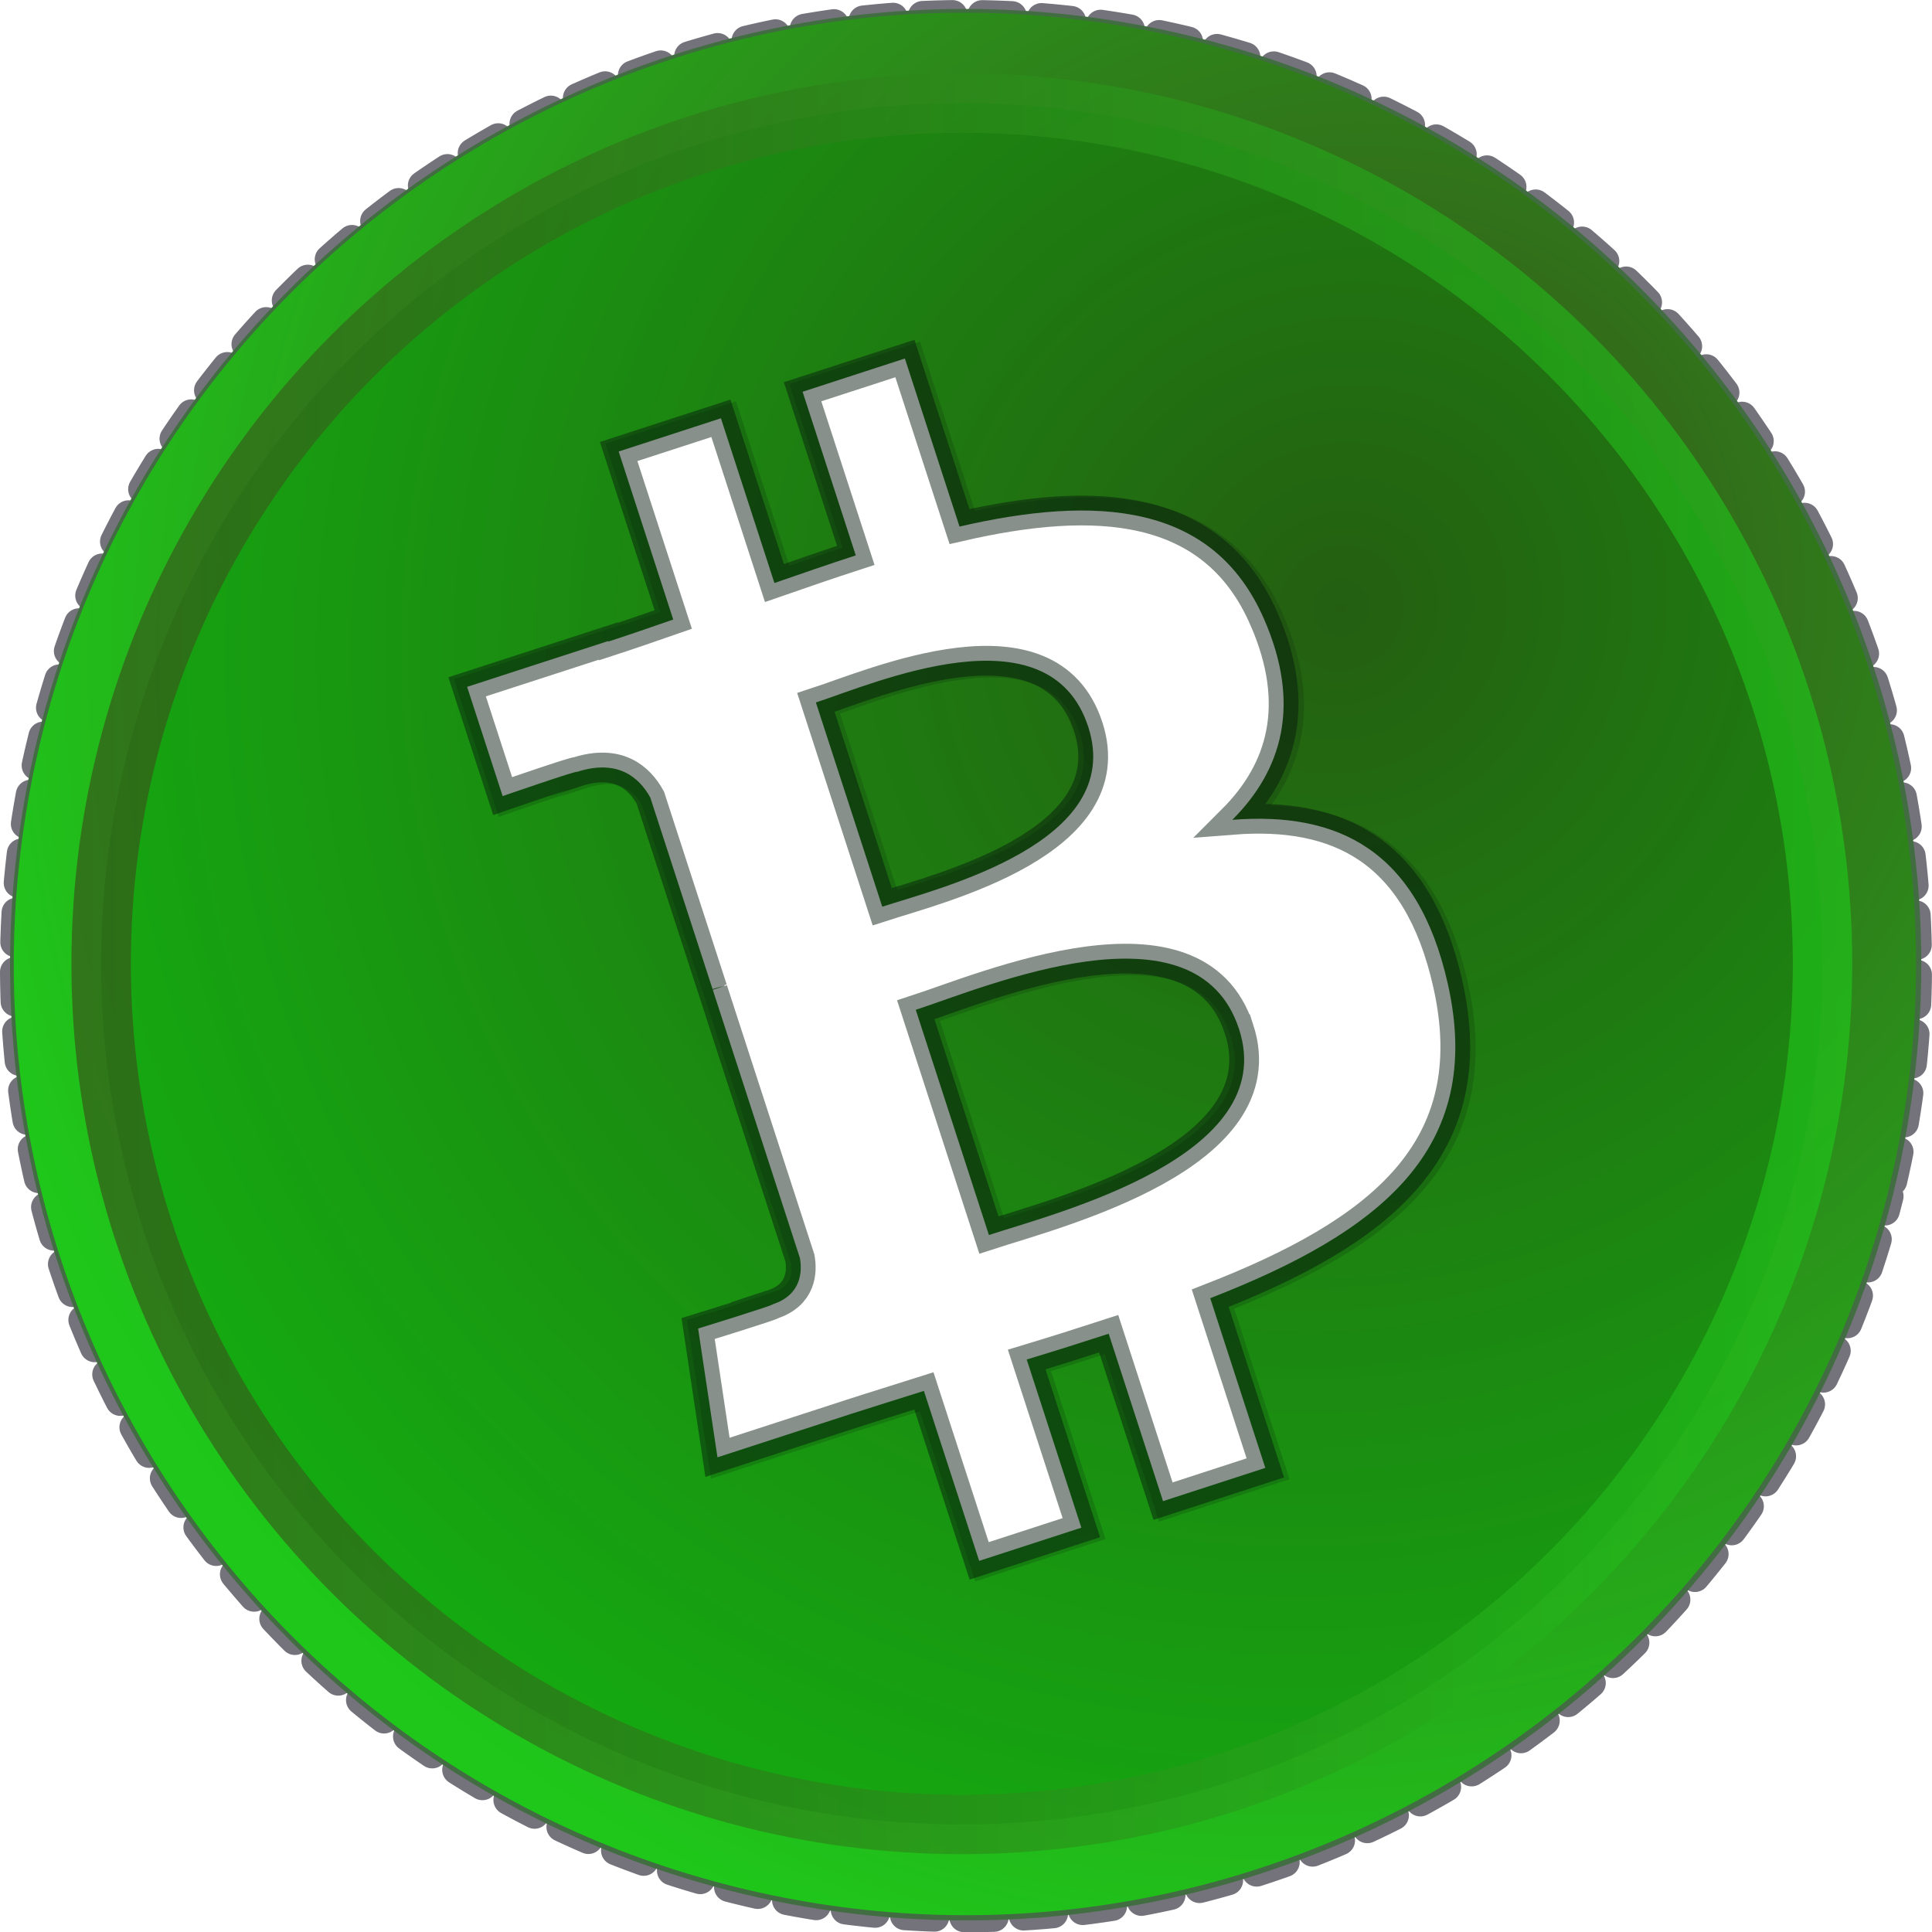 <?xml version="1.0"?>
<svg xmlns="http://www.w3.org/2000/svg" xmlns:xlink="http://www.w3.org/1999/xlink" height="259.997" width="259.967" viewBox="0 0 259.967 259.997">
  <defs>
    <linearGradient id="a">
      <stop offset="0" stop-color="#394d1a"/>
      <stop offset="1" stop-color="#1fc71a"/>
    </linearGradient>
    <linearGradient xlink:href="#a" id="c" x1="1.633" y1="31.976" x2="61.539" y2="31.976" gradientUnits="userSpaceOnUse" gradientTransform="matrix(4 0 0 4 3.08 1.78)"/>
    <radialGradient xlink:href="#a" id="b" cx="40.937" cy="60.207" fx="40.937" fy="60.207" r="31.997" gradientTransform="matrix(-3.979 -4.136 4.32 -4.156 -14.258 403.865)" gradientUnits="userSpaceOnUse"/>
    <filter id="d" x="-.027" width="1.053" y="-.022" height="1.044" color-interpolation-filters="sRGB">
      <feGaussianBlur stdDeviation=".368"/>
    </filter>
  </defs>
  <path d="M254.14 160.964c-17.097 68.572-86.549 110.304-155.129 93.204-68.552-17.096-110.284-86.552-93.18-155.12 17.088-68.58 86.54-110.316 155.1-93.22 68.576 17.096 110.304 86.56 93.208 155.136z" fill="none" stroke="#6b6971" stroke-width="4" stroke-linecap="round" stroke-linejoin="bevel" stroke-dasharray="4,4" stroke-dashoffset="10" stroke-opacity=".937"/>
  <path d="M254.093 160.771c-17.096 68.572-86.548 110.304-155.128 93.204C30.413 236.88-11.32 167.423 5.785 98.855c17.088-68.58 86.54-110.316 155.1-93.22 68.576 17.096 110.304 86.56 93.208 155.136z" fill="none" stroke="#426d42" stroke-width="1.2" stroke-linecap="round" stroke-linejoin="bevel" stroke-dashoffset="10"/>
  <path d="M156.505 63.172C139.41 131.744 69.957 173.476 1.377 156.376c-68.552-17.096-110.284-86.552-93.18-155.12 17.088-68.58 86.54-110.316 155.1-93.22 68.576 17.096 110.304 86.56 93.208 155.136z" fill="url(#b)" transform="translate(97.488 97.499)"/>
  <circle cy="129.682" cx="129.423" r="115.814" fill="green" fill-opacity=".36" stroke="url(#c)" stroke-width="7.996" stroke-linejoin="round" stroke-opacity=".644"/>
  <path d="M170.838 83.568c-6.865-15.794-22.715-16.687-40.989-12.47l-7.348-22.614-13.765 4.474 7.155 22.018c-3.618 1.176-7.294 2.45-10.945 3.717l-7.2-22.165-13.758 4.47 7.34 22.61c-2.96 1.029-5.868 2.035-8.721 2.964l-.025-.07-18.988 6.163 4.78 14.7s10.103-3.496 9.995-3.254c5.576-1.81 8.443.837 9.878 3.459l8.372 25.762c.385-.123.892-.27 1.486-.377-.458.15-.95.306-1.453.475l11.723 36.092c.325 1.834.203 4.967-3.69 6.24.226.098-10.008 3.248-10.008 3.248l2.607 17.328 17.913-5.822c3.335-1.079 6.633-2.088 9.86-3.114l7.437 22.87 13.751-4.465-7.353-22.63c3.8-1.149 7.464-2.306 11.03-3.468l7.313 22.527L171 197.762l-7.414-22.832c22.71-8.847 37.014-19.94 31.964-42.326-4.062-18.027-14.83-23.16-28.992-22.046 6.66-6.657 9.323-15.439 4.28-26.99zm-3.368 55.163c5.561 17.09-24.337 24.655-33.663 27.695l-9.843-30.305c9.332-3.03 37.714-15.218 43.506 2.61zm-20.294-40.674c5.048 15.552-19.95 21.668-27.72 24.193l-8.929-27.484c7.77-2.526 31.377-12.928 36.649 3.29z" fill="none" stroke="#081a0e" stroke-width="4" stroke-opacity=".176"/>
  <path d="M170.097 83.324c-6.864-15.794-22.714-16.687-40.988-12.47L121.76 48.24l-13.764 4.474 7.155 22.018c-3.619 1.176-7.294 2.45-10.946 3.717l-7.2-22.165-13.757 4.47 7.34 22.61c-2.96 1.029-5.869 2.035-8.722 2.964l-.024-.07-18.988 6.163 4.78 14.7s10.103-3.496 9.995-3.254c5.576-1.81 8.442.837 9.878 3.459l8.372 25.762c.385-.123.892-.27 1.486-.377-.459.15-.95.306-1.454.475l11.723 36.092c.326 1.834.203 4.967-3.69 6.24.227.098-10.007 3.248-10.007 3.248l2.606 17.328 17.914-5.822c3.335-1.079 6.633-2.088 9.86-3.114l7.437 22.87 13.751-4.465-7.353-22.63c3.8-1.149 7.464-2.306 11.03-3.468l7.313 22.527 13.765-4.474-7.414-22.832c22.71-8.847 37.013-19.94 31.964-42.326-4.062-18.027-14.831-23.16-28.993-22.046 6.66-6.657 9.324-15.439 4.28-26.99zm-3.368 55.163c5.562 17.09-24.336 24.655-33.663 27.695l-9.842-30.305c9.332-3.03 37.714-15.218 43.505 2.61zm-20.293-40.674c5.048 15.552-19.95 21.668-27.72 24.193l-8.93-27.484c7.771-2.526 31.378-12.928 36.65 3.29z" fill="#fff"/>
  <path d="M42.04 20.183c-1.715-3.949-5.678-4.172-10.246-3.118l-1.837-5.653-3.442 1.118 1.79 5.505c-.906.294-1.824.612-2.737.929l-1.8-5.541-3.44 1.117 1.836 5.652c-.74.258-1.468.51-2.181.742l-.006-.018-4.747 1.54 1.195 3.676s2.526-.874 2.499-.814c1.394-.452 2.11.21 2.469.865l2.093 6.44c.096-.03.223-.067.372-.094l-.364.119 2.931 9.023c.081.459.05 1.242-.923 1.56.057.025-2.501.812-2.501.812l.651 4.332 4.479-1.455c.833-.27 1.658-.522 2.465-.779l1.859 5.718 3.438-1.117-1.839-5.657c.95-.287 1.866-.577 2.758-.867l1.828 5.632 3.441-1.119-1.853-5.708c5.678-2.212 9.253-4.985 7.99-10.581-1.015-4.507-3.707-5.79-7.247-5.512 1.665-1.664 2.33-3.86 1.07-6.747zm-.841 13.79c1.39 4.273-6.084 6.164-8.416 6.924l-2.46-7.576c2.332-.758 9.428-3.805 10.876.652zm-5.074-10.168c1.262 3.888-4.987 5.417-6.93 6.048l-2.232-6.871c1.943-.631 7.844-3.232 9.162.823z" transform="matrix(4 0 0 4 1.934 2.594)" fill="none" stroke="#081a0e" stroke-opacity=".482" filter="url(#d)"/>
</svg>
